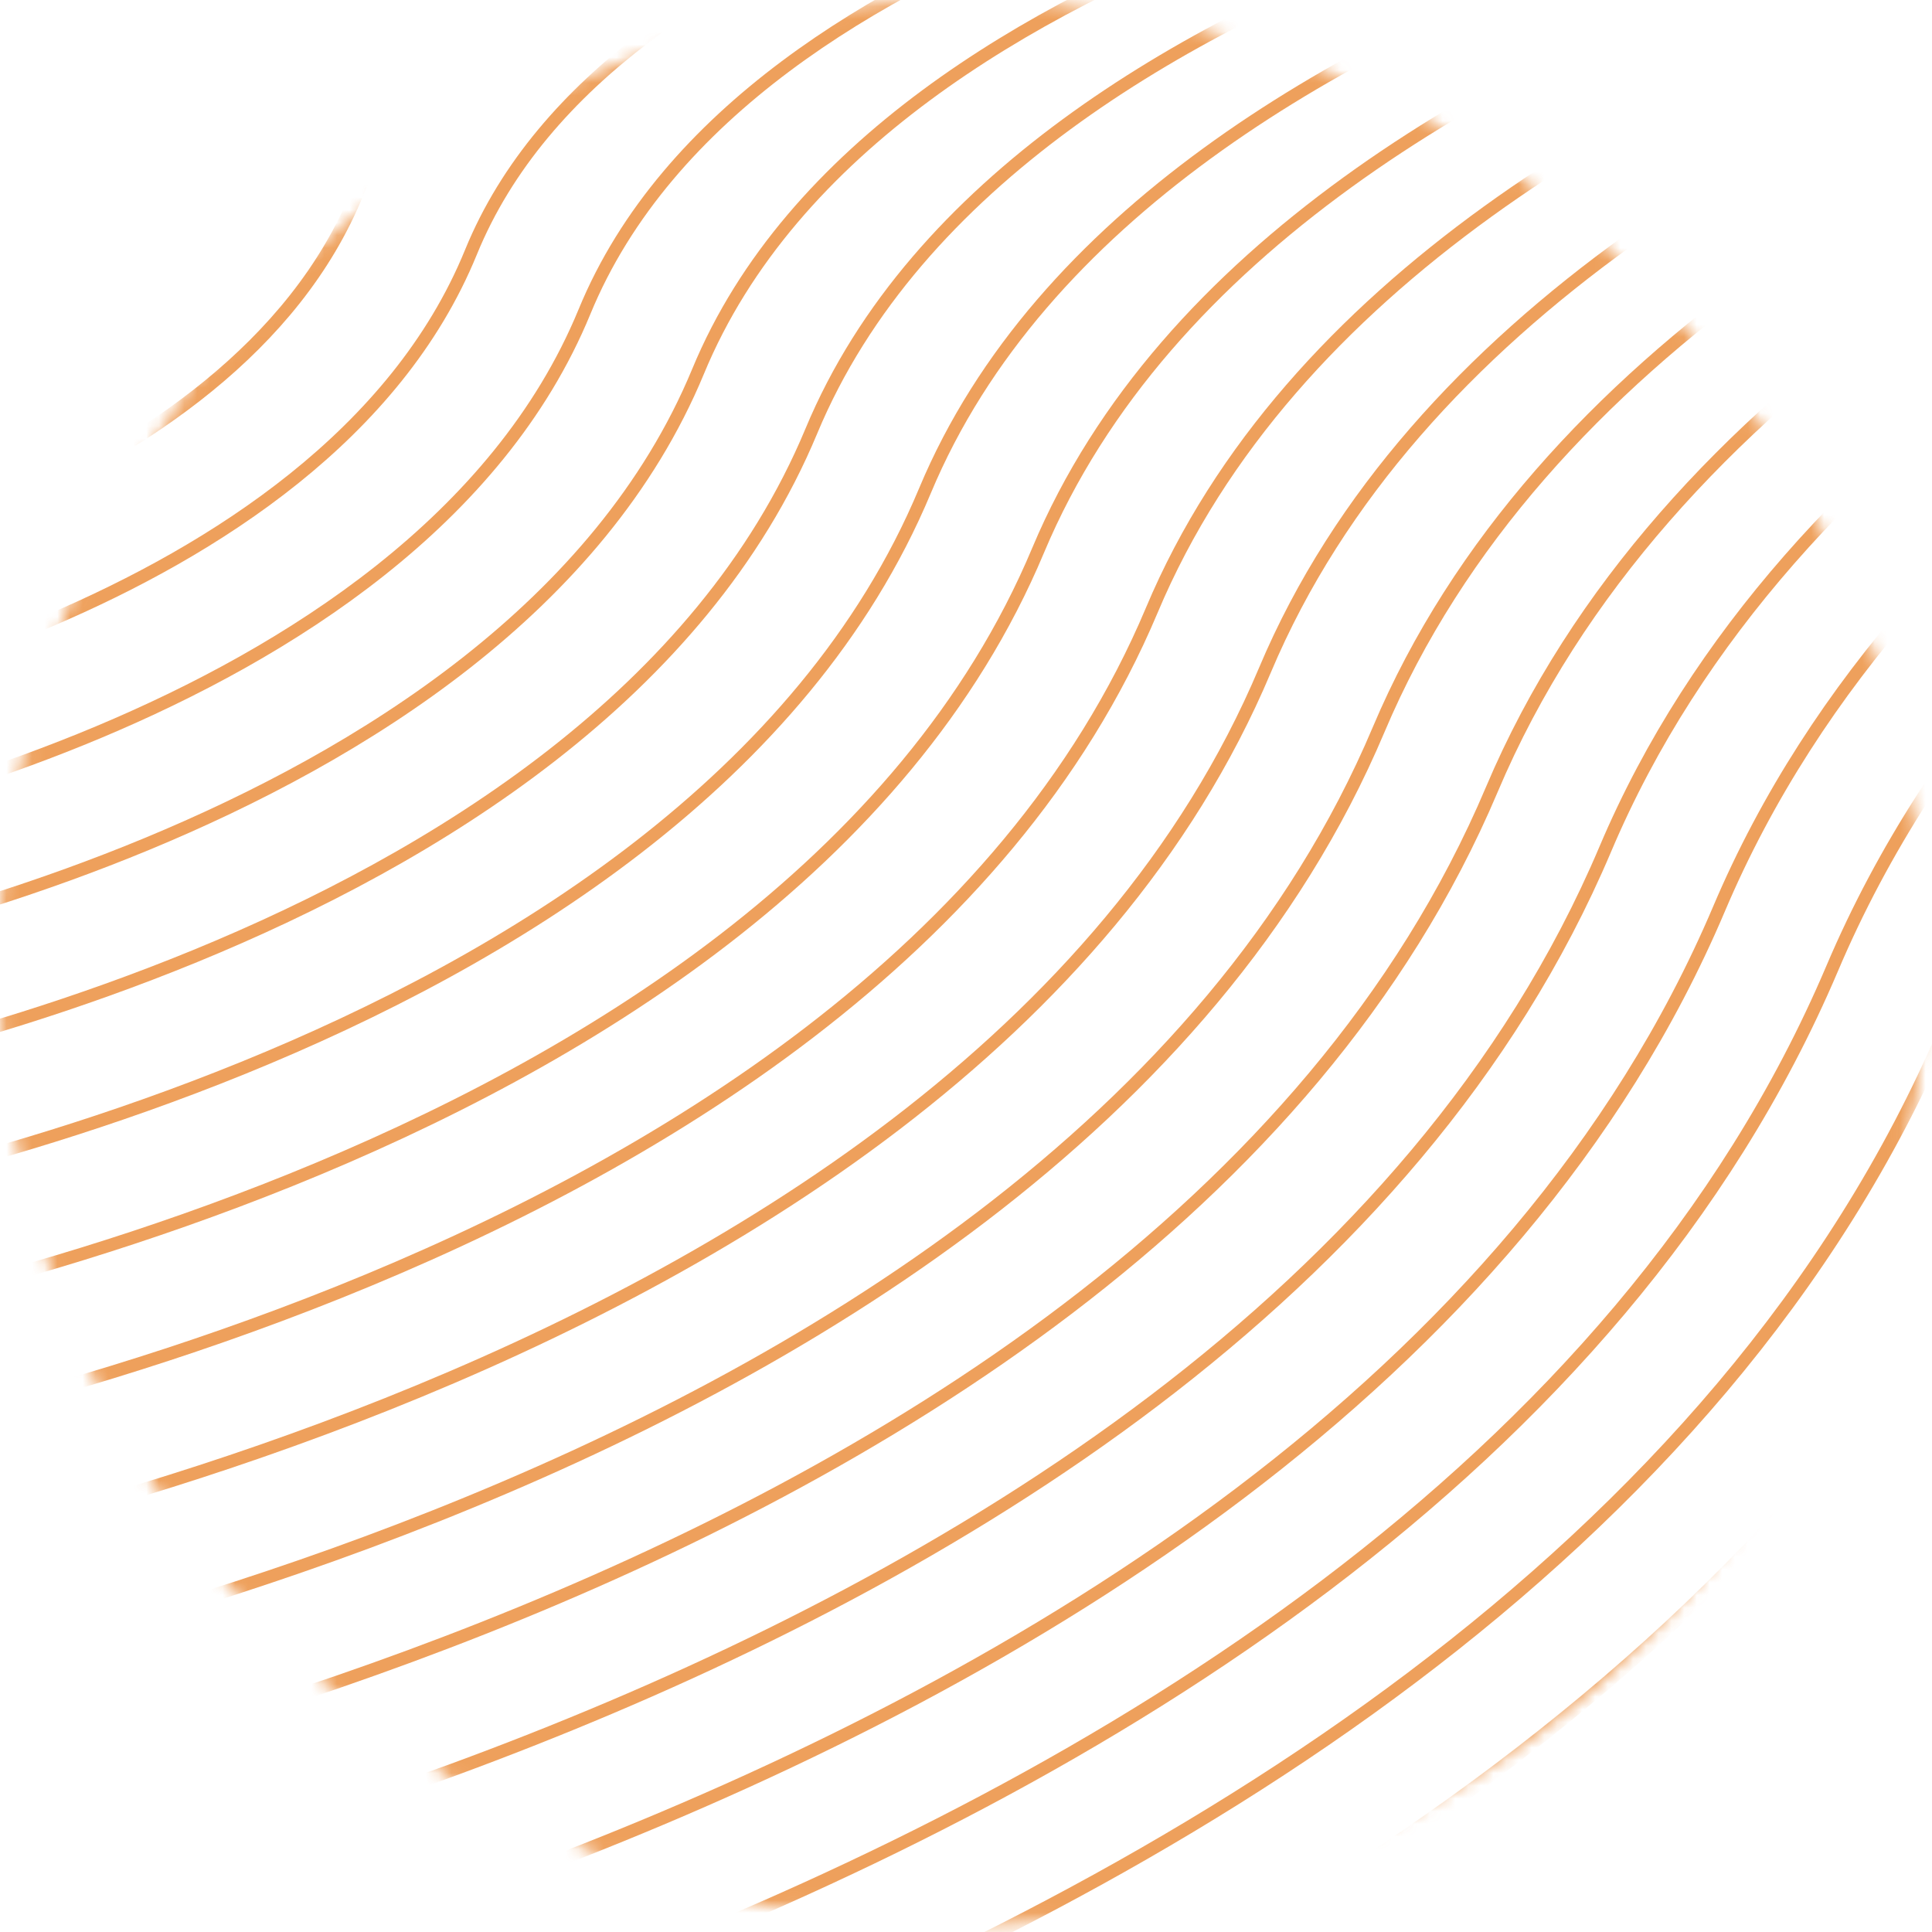 <svg width="152" height="152" viewBox="0 0 152 152" fill="none" xmlns="http://www.w3.org/2000/svg">
<g opacity="0.7">
<mask id="mask0_2628_437" style="mask-type:alpha" maskUnits="userSpaceOnUse" x="0" y="0" width="152" height="152">
<circle cx="75.732" cy="75.732" r="75.232" fill="#e77817" stroke="#e77817"/>
</mask>
<g mask="url(#mask0_2628_437)">
<path d="M-20.27 36.613C-20.27 36.613 11.104 30.801 19.199 10.46C26.941 -9.039 58.831 -14.28 58.831 -14.28" stroke="#e77817" stroke-miterlimit="10"/>
<path d="M-20.27 46.389C-20.27 46.389 18.221 39.681 28.136 15.131C37.589 -8.306 76.678 -14.28 76.678 -14.28" stroke="#e77817" stroke-miterlimit="10"/>
<path d="M-20.27 56.193C-20.27 56.193 25.311 48.562 37.046 19.857C48.237 -7.6 94.524 -14.28 94.524 -14.28" stroke="#e77817" stroke-miterlimit="10"/>
<path d="M-20.27 65.97C-20.27 65.97 32.428 57.442 45.983 24.528C58.885 -6.866 112.371 -14.28 112.371 -14.28" stroke="#e77817" stroke-miterlimit="10"/>
<path d="M-20.27 75.746C-20.27 75.746 39.545 66.323 54.919 29.226C69.534 -6.133 130.19 -14.28 130.19 -14.28" stroke="#e77817" stroke-miterlimit="10"/>
<path d="M-20.27 85.55C-20.27 85.55 46.635 75.23 63.829 33.924C80.209 -5.427 148.037 -14.28 148.037 -14.28" stroke="#e77817" stroke-miterlimit="10"/>
<path d="M-20.27 95.327C-20.27 95.327 53.752 84.084 72.766 38.622C90.857 -4.694 165.883 -14.28 165.883 -14.28" stroke="#e77817" stroke-miterlimit="10"/>
<path d="M-20.27 105.103C-20.27 105.103 60.868 92.964 81.676 43.293C101.505 -3.961 183.73 -14.28 183.73 -14.28" stroke="#e77817" stroke-miterlimit="10"/>
<path d="M-20.27 114.907C-20.27 114.907 67.958 101.872 90.613 48.019C112.153 -3.255 201.549 -14.28 201.549 -14.28" stroke="#e77817" stroke-miterlimit="10"/>
<path d="M-20.27 124.683C-20.27 124.683 75.075 110.752 99.522 52.717C122.802 -2.521 219.396 -14.28 219.396 -14.28" stroke="#e77817" stroke-miterlimit="10"/>
<path d="M-20.27 134.487C-20.27 134.487 82.192 119.633 108.459 57.415C133.45 -1.788 237.242 -14.28 237.242 -14.28" stroke="#e77817" stroke-miterlimit="10"/>
<path d="M-20.27 144.265C-20.27 144.265 89.282 128.513 117.369 62.114C144.098 -1.082 255.088 -14.28 255.088 -14.28" stroke="#e77817" stroke-miterlimit="10"/>
<path d="M-20.27 154.04C-20.27 154.04 96.398 137.394 126.306 66.784C154.746 -0.349 272.935 -14.28 272.935 -14.28" stroke="#e77817" stroke-miterlimit="10"/>
<path d="M-20.27 163.844C-20.27 163.844 103.515 146.274 135.243 71.51C165.394 0.385 290.755 -14.28 290.755 -14.28" stroke="#e77817" stroke-miterlimit="10"/>
<path d="M-20.27 173.622C-20.27 173.622 110.605 155.155 144.152 76.181C176.043 1.091 308.601 -14.28 308.601 -14.28" stroke="#e77817" stroke-miterlimit="10"/>
<path d="M-20.27 183.399C-20.27 183.399 117.722 164.035 153.089 80.879C186.691 1.824 326.448 -14.28 326.448 -14.28" stroke="#e77817" stroke-miterlimit="10"/>
<path d="M-20.27 193.203C-20.27 193.203 124.839 172.942 161.999 85.577C197.339 2.557 344.294 -14.28 344.294 -14.28" stroke="#e77817" stroke-miterlimit="10"/>
<path d="M-20.27 202.978C-20.27 202.978 131.929 181.796 170.936 90.276C207.987 3.263 362.114 -14.28 362.114 -14.28" stroke="#e77817" stroke-miterlimit="10"/>
</g>
</g>
</svg>
